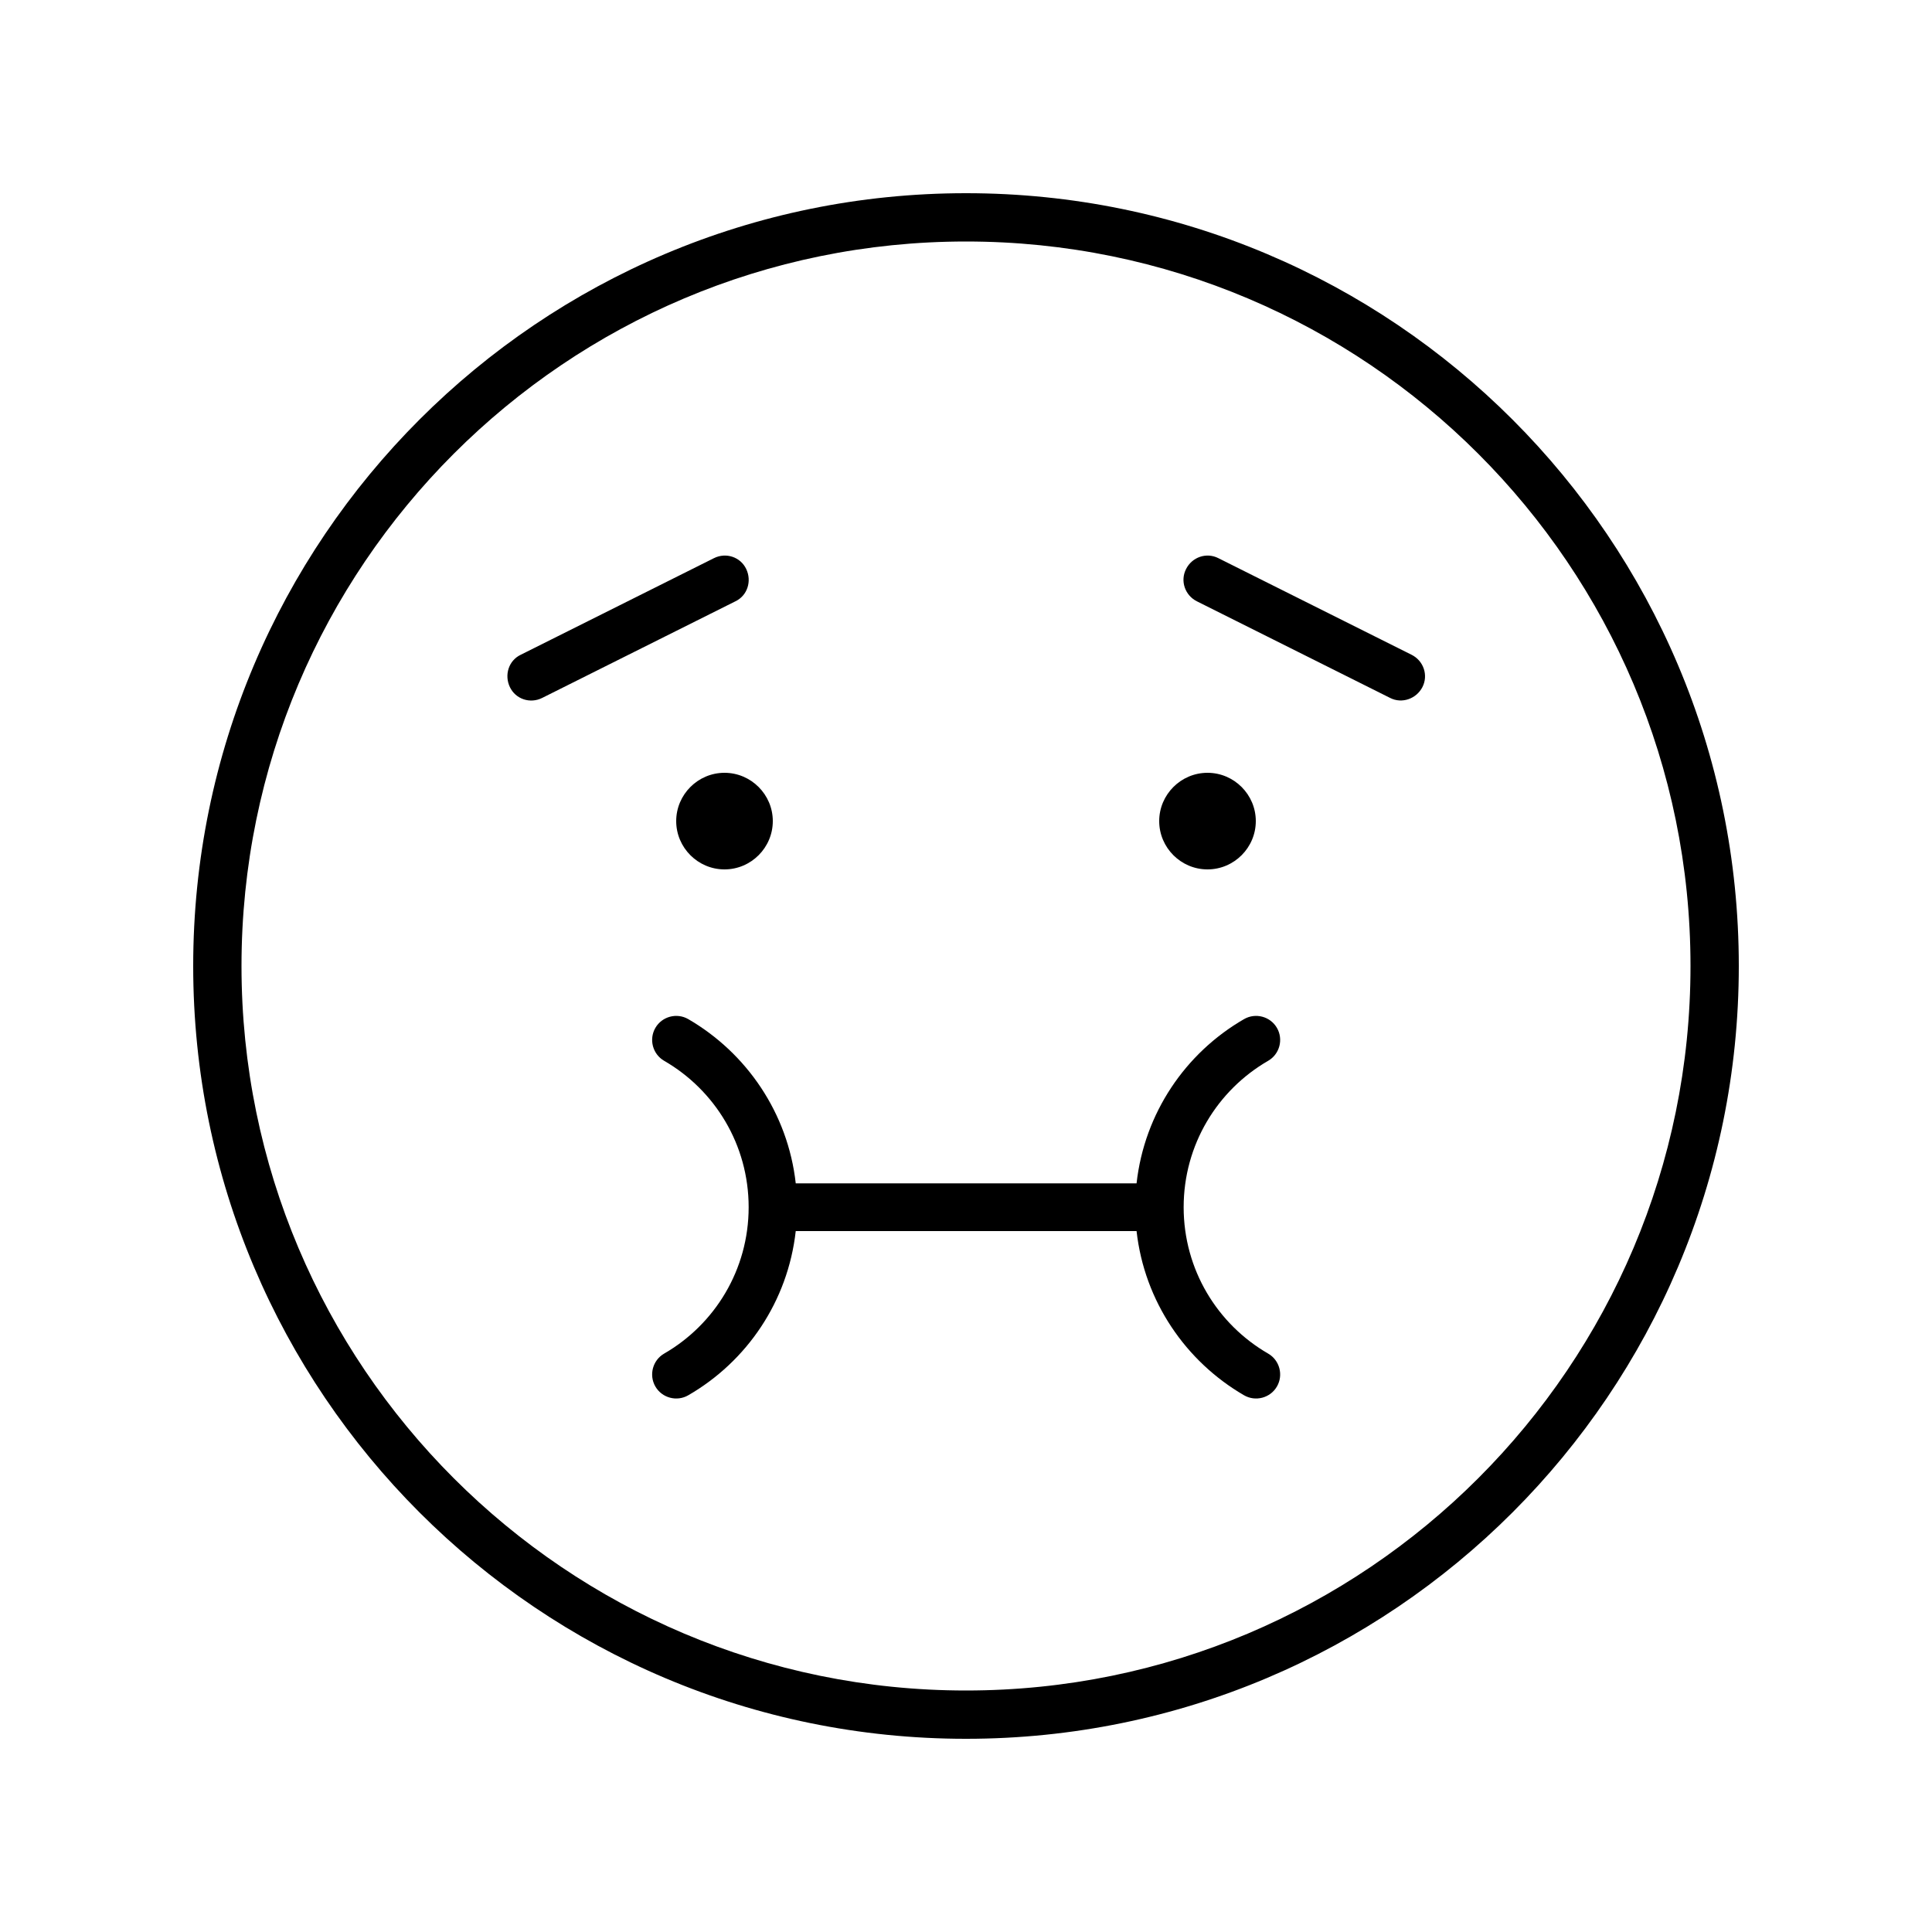<svg xmlns="http://www.w3.org/2000/svg" viewBox="0 0 640 640"><!--! Font Awesome Pro 7.1.0 by @fontawesome - https://fontawesome.com License - https://fontawesome.com/license (Commercial License) Copyright 2025 Fonticons, Inc. --><path fill="currentColor" d="M560 320C560 187.5 452.5 80 320 80C187.5 80 80 187.5 80 320C80 452.5 187.5 560 320 560C452.5 560 560 452.5 560 320zM64 320C64 178.6 178.6 64 320 64C461.4 64 576 178.6 576 320C576 461.4 461.4 576 320 576C178.6 576 64 461.4 64 320zM228 337.6C247.3 348.8 261 368.7 263.6 392L376.5 392C379.1 368.7 392.7 348.8 412.1 337.6C415.9 335.4 420.8 336.7 423 340.5C425.2 344.3 423.9 349.2 420.1 351.4C403.3 361.1 392.1 379.2 392.1 399.9C392.1 420.6 403.3 438.7 420.1 448.4C423.9 450.6 425.2 455.5 423 459.3C420.8 463.1 415.9 464.4 412.1 462.2C392.8 451 379.1 431.1 376.5 407.8L263.6 407.8C261 431.1 247.4 451 228 462.2C224.2 464.4 219.3 463.1 217.1 459.3C214.9 455.5 216.2 450.6 220 448.4C236.8 438.7 248 420.6 248 399.9C248 379.2 236.8 361.1 220 351.4C216.2 349.2 214.9 344.3 217.1 340.5C219.3 336.7 224.2 335.4 228 337.6zM400 256C408.8 256 416 263.2 416 272C416 280.8 408.8 288 400 288C391.2 288 384 280.8 384 272C384 263.2 391.2 256 400 256zM256 272C256 280.8 248.8 288 240 288C231.2 288 224 280.8 224 272C224 263.2 231.2 256 240 256C248.8 256 256 263.2 256 272zM243.6 199.2L179.6 231.2C175.6 233.2 170.8 231.6 168.9 227.6C167 223.6 168.5 218.8 172.5 216.9L236.5 184.9C240.5 182.9 245.3 184.5 247.2 188.5C249.1 192.5 247.6 197.3 243.6 199.2zM392.9 188.5C394.9 184.5 399.7 182.9 403.6 184.9L467.6 216.9C471.6 218.9 473.2 223.7 471.2 227.6C469.2 231.5 464.4 233.2 460.5 231.2L396.5 199.2C392.5 197.2 390.9 192.4 392.9 188.5z"/></svg>
